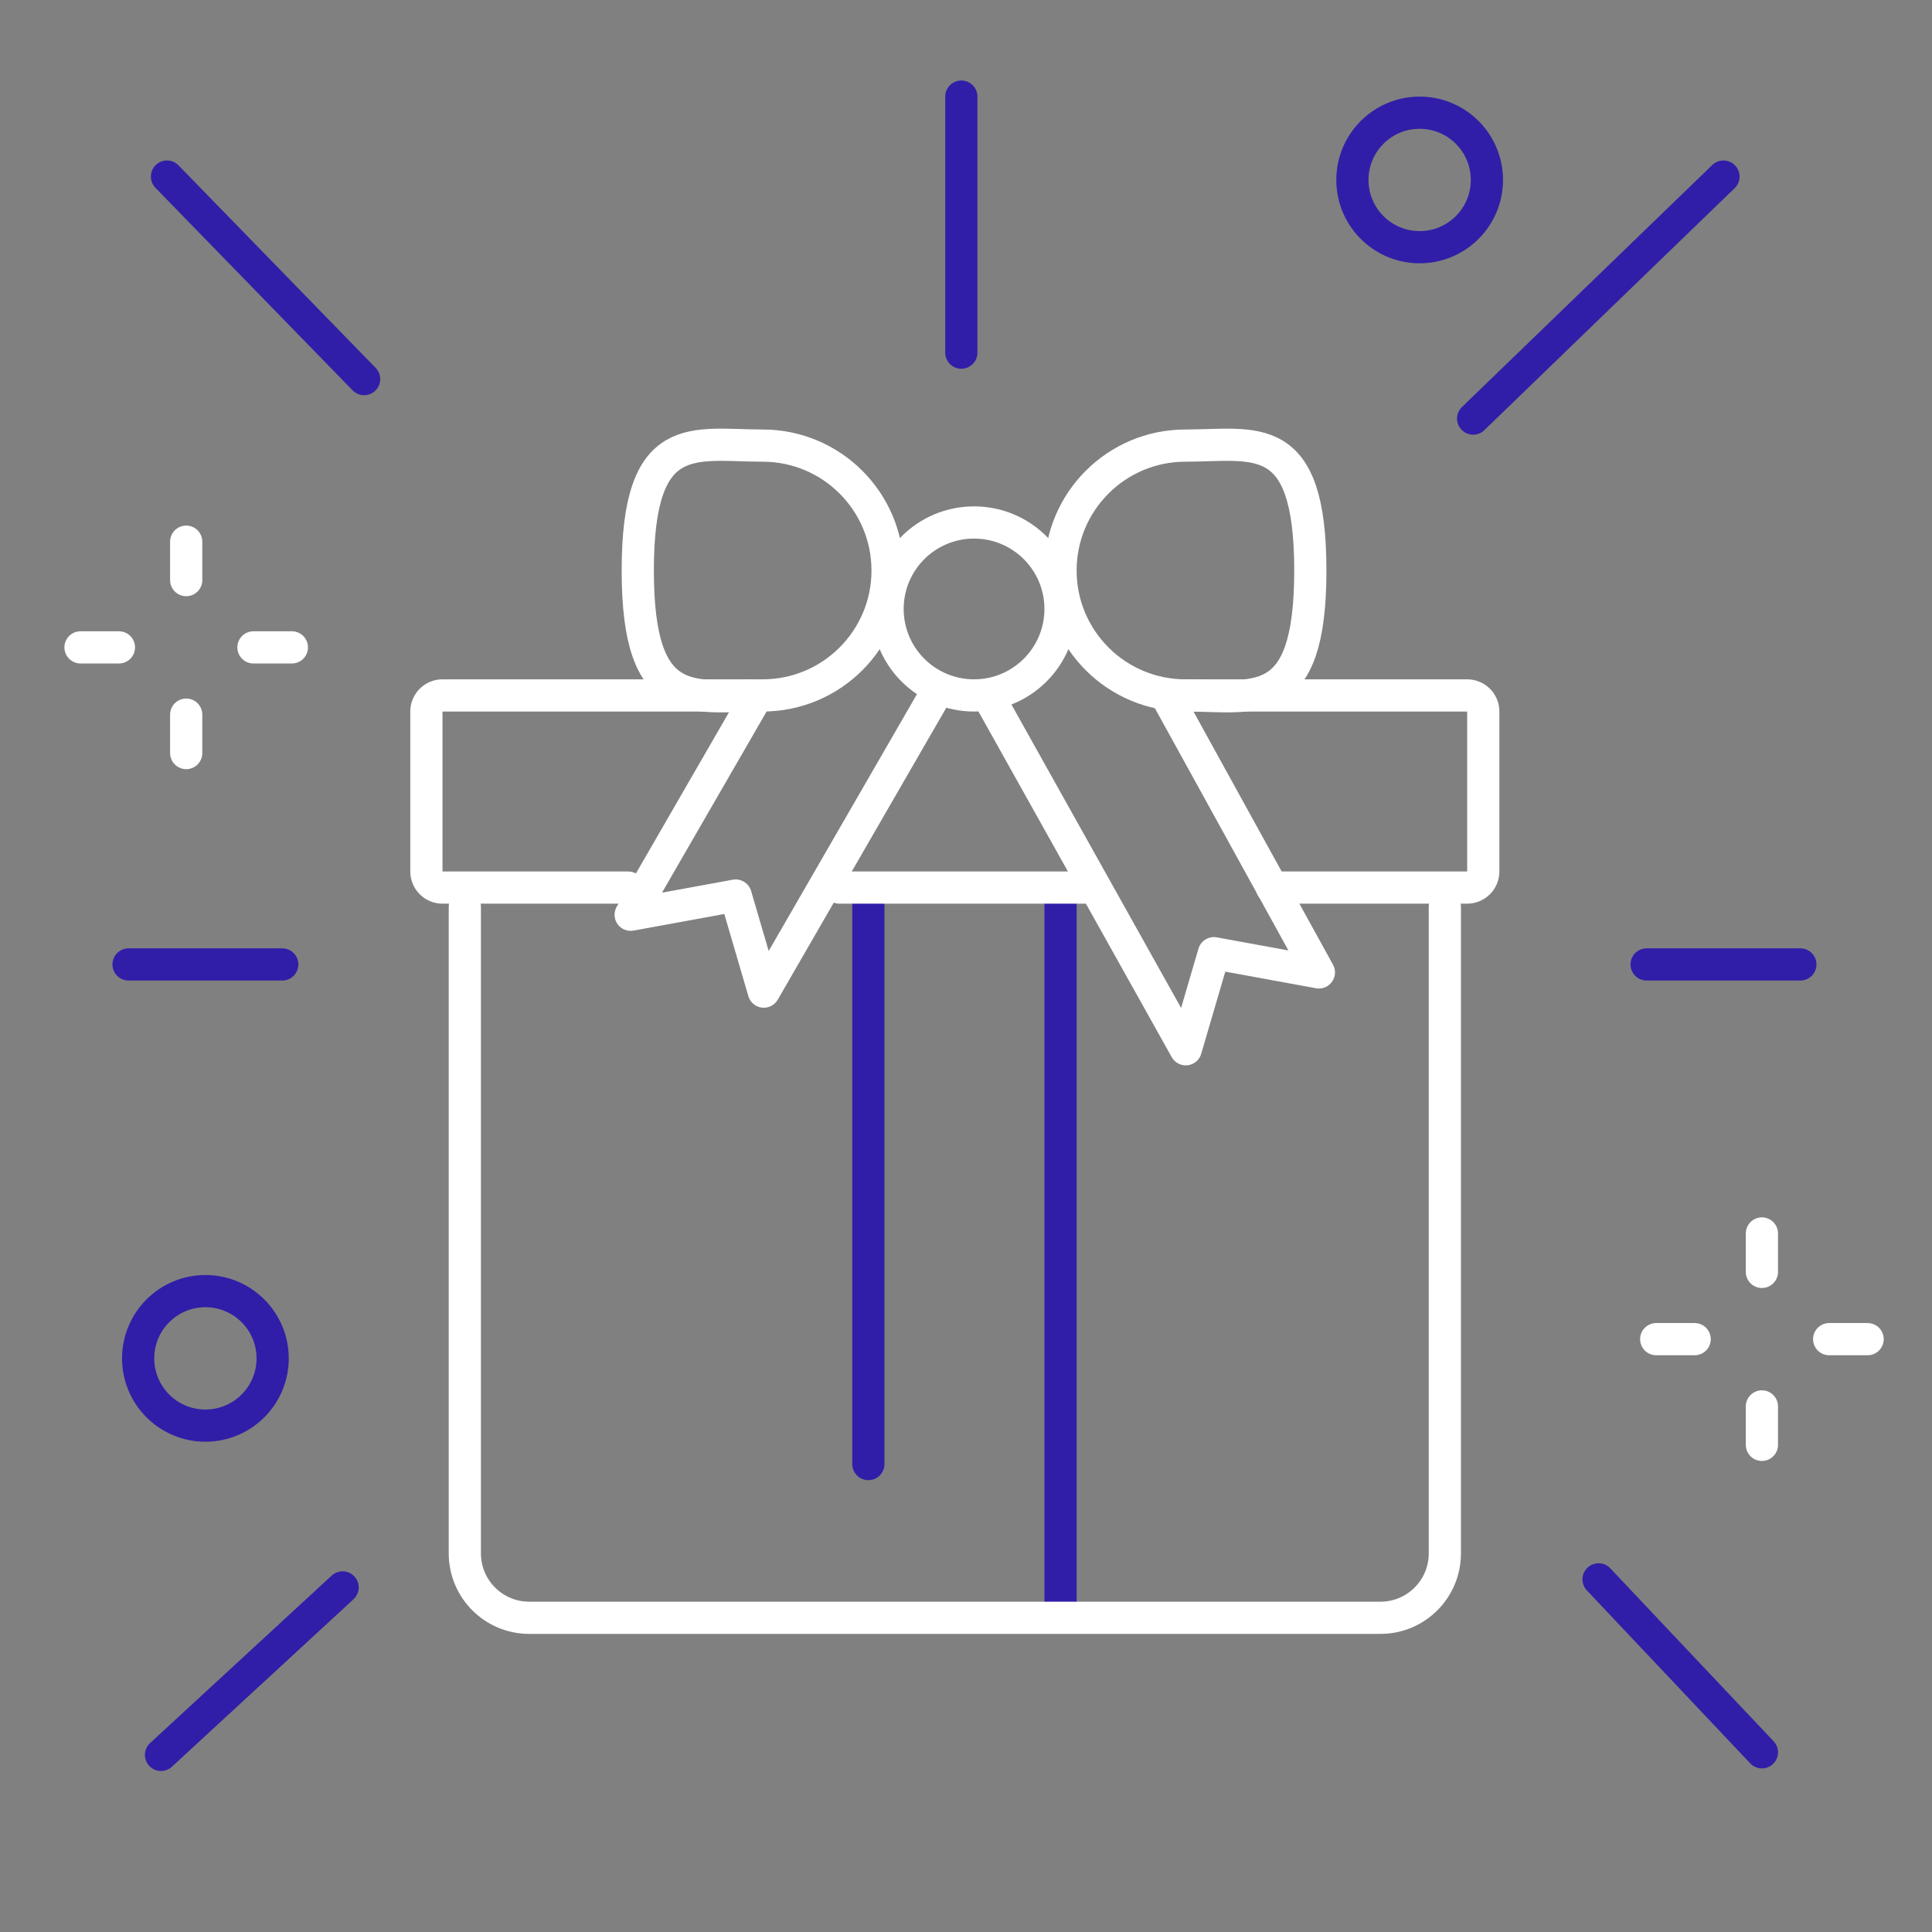 <svg width="120" height="120" viewBox="0 0 120 120" fill="none" xmlns="http://www.w3.org/2000/svg">
<rect x="0" y="0" width="120" height="120" fill="#808080" stroke="none"/>
<path d="M11.565 33.645V36.032M18.129 40.21H15.742M11.565 44.387V46.774M7.387 40.21H5" stroke="white" stroke-width="2" stroke-linecap="round" stroke-linejoin="round"/>
<path d="M109.435 76.613V79M116 83.177H113.613M109.435 87.355V89.742M105.258 83.177H102.871" stroke="white" stroke-width="2" stroke-linecap="round" stroke-linejoin="round"/>
<path d="M65.871 99.887L65.871 55.726M53.935 90.936L53.935 55.726" stroke="#301EA8" stroke-width="2" stroke-linecap="round" stroke-linejoin="round"/>
<path d="M28.871 56.323V96.484C28.871 98.693 30.662 100.484 32.871 100.484H85.742C87.951 100.484 89.742 98.693 89.742 96.484V56.323" stroke="white" stroke-width="2" stroke-linecap="round" stroke-linejoin="round"/>
<path d="M39.016 55.129H27.484C26.931 55.129 26.484 54.681 26.484 54.129V44.194C26.484 43.641 26.931 43.194 27.484 43.194H46.774M52.145 55.129H67.661M79 55.129H91.129C91.681 55.129 92.129 54.681 92.129 54.129V44.194C92.129 43.641 91.681 43.194 91.129 43.194H72.435" stroke="white" stroke-width="2" stroke-linecap="round" stroke-linejoin="round"/>
<path d="M58.049 43.219L47.442 61.591L45.694 55.624L39.172 56.817L47.023 43.219" stroke="white" stroke-width="2" stroke-linecap="round" stroke-linejoin="round"/>
<path d="M61.694 43.79L73.65 65.172L75.398 59.204L81.919 60.398L72.436 43.194" stroke="white" stroke-width="2" stroke-linecap="round" stroke-linejoin="round"/>
<circle cx="88.177" cy="11.177" r="4.177" stroke="#301EA8" stroke-width="2" stroke-linecap="round" stroke-linejoin="round"/>
<circle cx="60.5" cy="37.823" r="5.371" stroke="white" stroke-width="2" stroke-linecap="round" stroke-linejoin="round"/>
<circle cx="12.758" cy="84.371" r="4.177" stroke="#301EA8" stroke-width="2" stroke-linecap="round" stroke-linejoin="round"/>
<path d="M81.387 35.435C81.387 44.387 77.914 43.194 73.629 43.194C69.344 43.194 65.871 39.72 65.871 35.435C65.871 31.151 69.344 27.677 73.629 27.677C77.914 27.677 81.387 26.484 81.387 35.435Z" stroke="white" stroke-width="2" stroke-linecap="round" stroke-linejoin="round"/>
<path d="M55.129 35.435C55.129 39.72 51.656 43.194 47.371 43.194C43.086 43.194 39.613 44.387 39.613 35.435C39.613 26.484 43.086 27.677 47.371 27.677C51.656 27.677 55.129 31.151 55.129 35.435Z" stroke="white" stroke-width="2" stroke-linecap="round" stroke-linejoin="round"/>
<line x1="59.71" y1="6" x2="59.71" y2="21.903" stroke="#301EA8" stroke-width="2" stroke-linecap="round" stroke-linejoin="round"/>
<path d="M111.823 59.903L102.274 59.903" stroke="#301EA8" stroke-width="2" stroke-linecap="round" stroke-linejoin="round"/>
<path d="M17.532 59.903L7.984 59.903" stroke="#301EA8" stroke-width="2" stroke-linecap="round" stroke-linejoin="round"/>
<path d="M107.048 10.968L91.5 26" stroke="#301EA8" stroke-width="2" stroke-linecap="round" stroke-linejoin="round"/>
<path d="M109.435 108.839L99.29 98.097" stroke="#301EA8" stroke-width="2" stroke-linecap="round" stroke-linejoin="round"/>
<path d="M21.279 98.598L10 109" stroke="#301EA8" stroke-width="2" stroke-linecap="round" stroke-linejoin="round"/>
<path d="M22.616 23.547L10.371 10.968" stroke="#301EA8" stroke-width="2" stroke-linecap="round" stroke-linejoin="round"/>
</svg>
